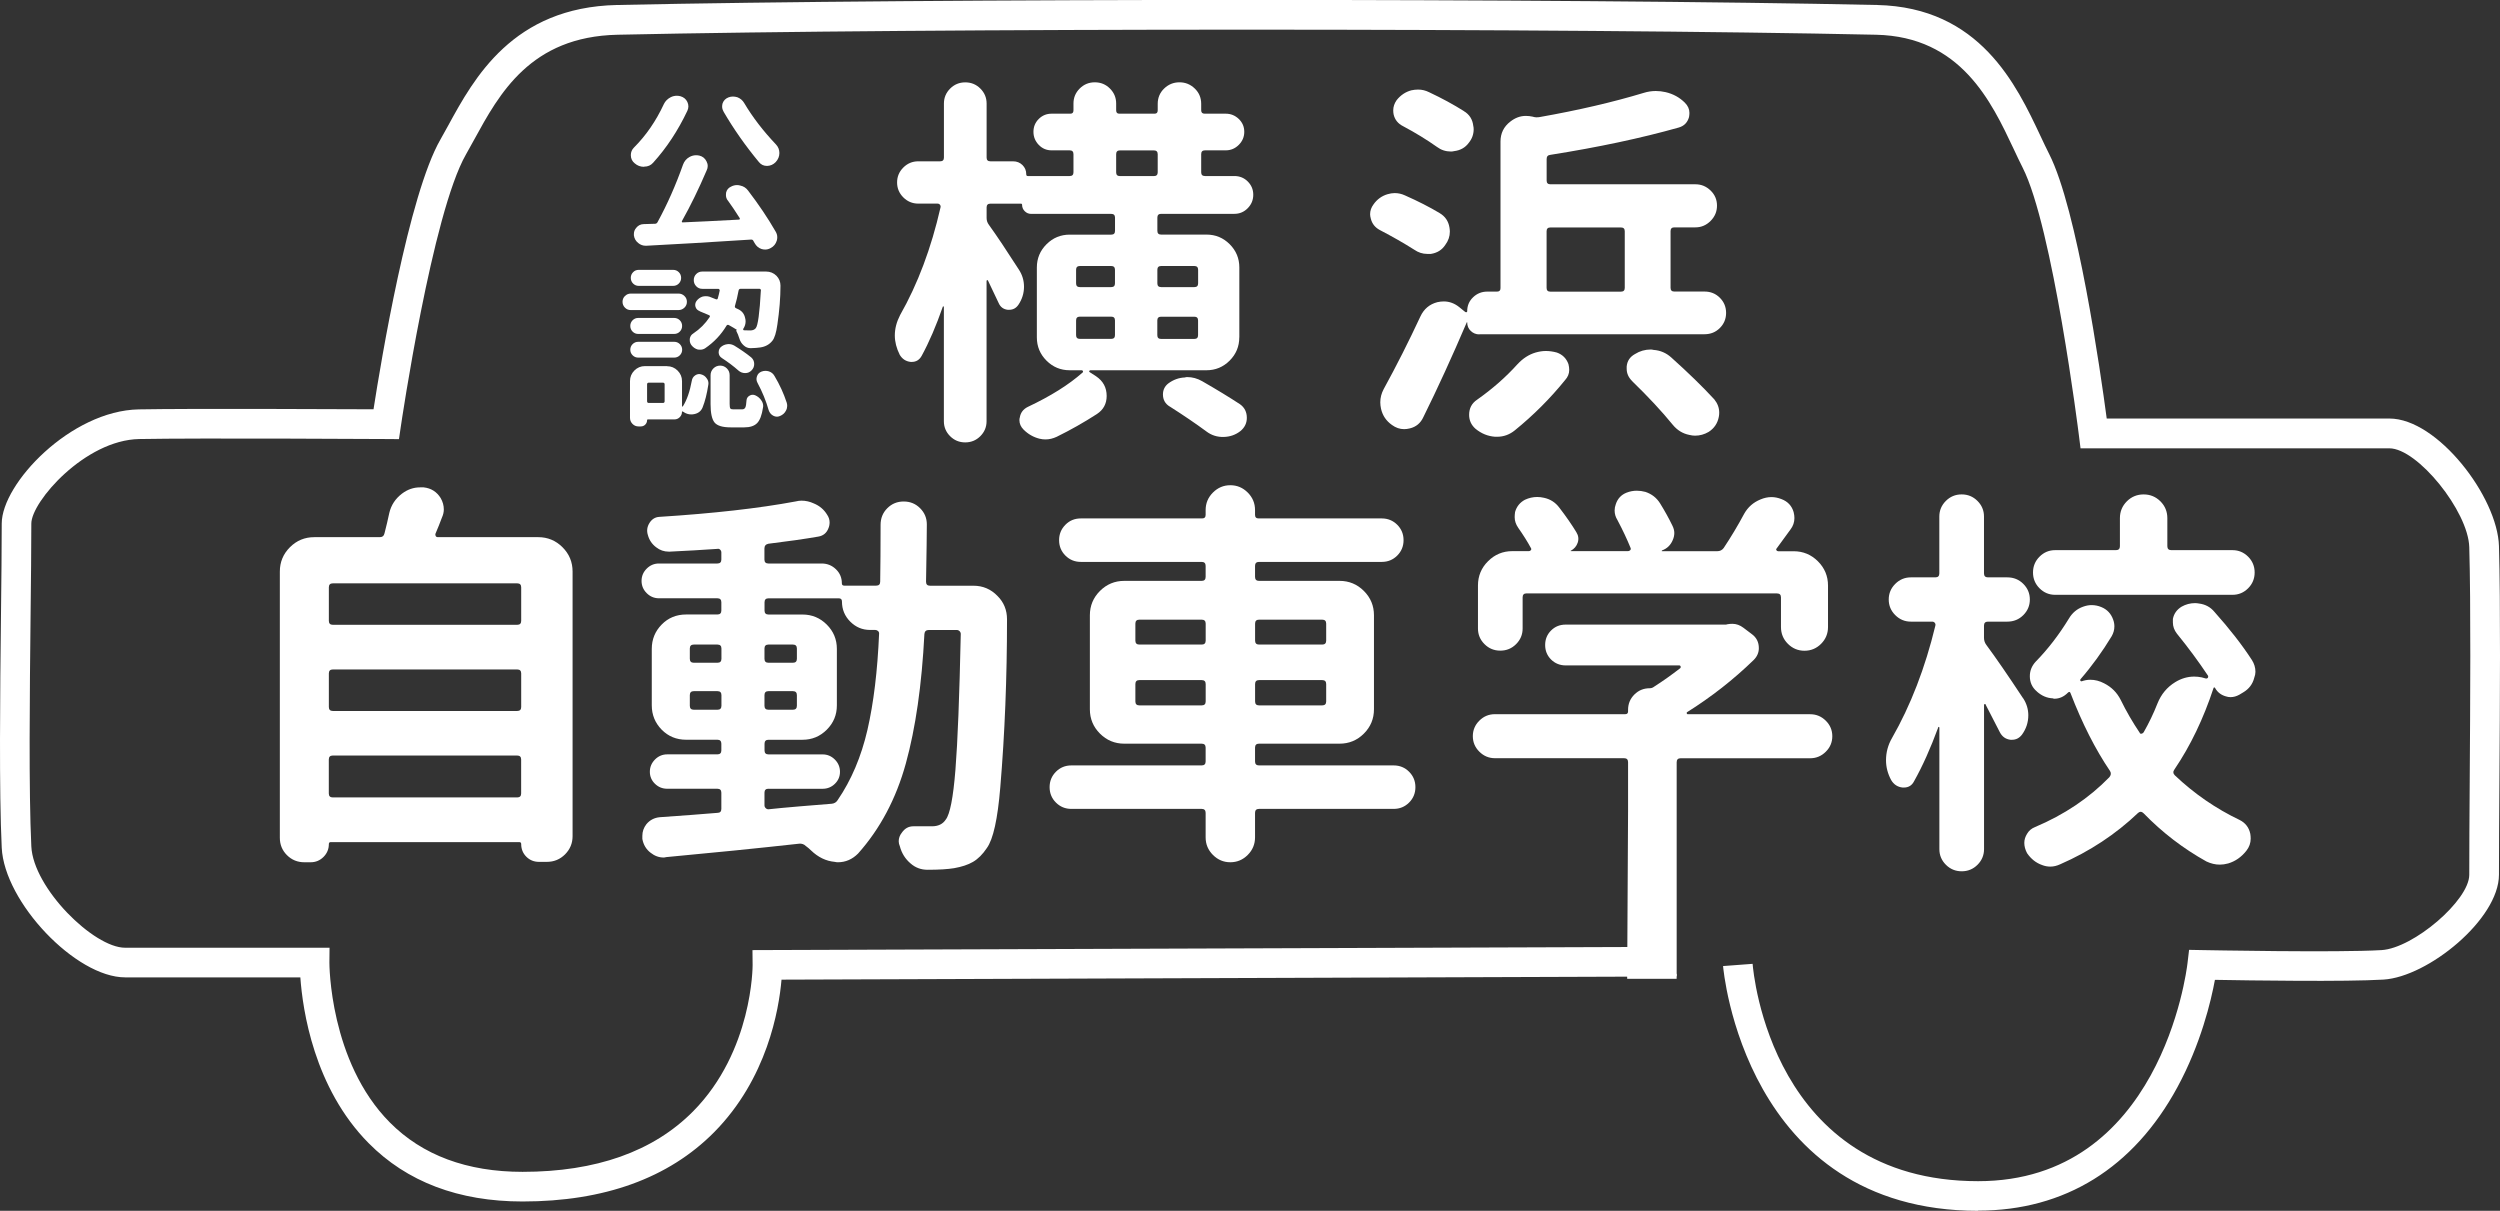 <?xml version="1.0" encoding="UTF-8"?>
<svg id="_レイヤー_1" data-name="レイヤー 1" xmlns="http://www.w3.org/2000/svg" viewBox="0 0 506 245.07">
  <rect x="0" y="0" width="506" height="245.07" fill="#333333" stroke="none"/>
  <defs>
    <style>
      .cls-1 {
        fill: #fff;
        stroke-width: 0px;
      }
    </style>
  </defs>
  <path class="cls-1" d="M400.38,245.07c-47.36,0-51.59-49.04-51.63-49.54l5.98-.45c.14,1.8,3.89,43.99,45.64,43.99,36.8,0,42.17-42.31,42.38-44.11l.32-2.71,2.72.05c.27,0,27.36.54,36.23,0,6.47-.39,17.76-10.08,17.76-15.24s.04-11.59.09-18.75c.11-16.06.24-36.06-.09-47.57-.21-7.29-10.49-20-16.17-20h-62.51l-.33-2.63c-.05-.42-5.3-42.23-11.39-54.19-.58-1.14-1.18-2.41-1.81-3.76-4.52-9.6-10.7-22.75-27.85-23.13-63.09-1.37-191.65-1.37-254.73,0-17.63.38-23.94,11.95-29.02,21.24-.57,1.05-1.12,2.04-1.65,2.97-6.83,11.88-13.13,54.63-13.19,55.06l-.38,2.58-2.61-.02c-.38,0-37.64-.23-49.96,0-10.98.2-21.84,12.69-21.84,17.11,0,4.97-.07,11.54-.15,18.5-.17,15.83-.39,35.52.15,46.83.4,8.46,12.62,20.52,18.98,20.52h41.38l-.03,3.03c0,.19-.01,19.99,12.23,32.33,6.58,6.64,15.62,10,26.86,10,14.87,0,26.48-4.12,34.52-12.24,12.09-12.22,12.05-29.45,12.05-29.62l-.03-3.02,186.69-.66.02,6-180.83.64c-.52,6.07-2.9,20.03-13.64,30.88-9.21,9.3-22.26,14.02-38.78,14.02-12.92,0-23.4-3.97-31.15-11.81-11.07-11.18-13.35-26.97-13.82-33.55H25.33c-9.98,0-24.45-15.2-24.98-26.24-.55-11.49-.33-31.28-.15-47.18.08-6.94.15-13.49.15-18.43,0-8.1,13.98-22.85,27.73-23.11,10.48-.19,38.79-.06,47.52-.02,1.51-9.7,7.1-43.4,13.54-54.6.51-.89,1.04-1.85,1.59-2.86,5.2-9.52,13.05-23.91,34.15-24.37,63.15-1.37,191.84-1.37,255,0,20.86.45,28.25,16.17,33.14,26.57.61,1.29,1.17,2.5,1.73,3.59,5.69,11.18,10.37,43.92,11.65,53.54h57.22c9.73,0,21.89,15.86,22.17,25.83.33,11.62.2,31.67.09,47.79-.05,7.14-.09,13.68-.09,18.71,0,9-14.37,20.69-23.39,21.23-7.55.46-26.99.18-34.1.05-.79,4.27-2.84,12.98-7.61,21.76-8.86,16.32-22.79,24.95-40.31,24.95Z"/>
  <path class="cls-1" d="M250.83,68.29c0,1.83-.65,3.4-1.95,4.7-1.3,1.3-2.87,1.95-4.7,1.95h-23.48c-.1,0-.18.05-.23.15-.05.1-.03.18.08.23l1.3.84c1.43.97,2.14,2.29,2.14,3.98,0,1.58-.66,2.8-1.99,3.67-2.6,1.68-5.3,3.21-8.11,4.59-.76.36-1.53.54-2.29.54-.41,0-.82-.05-1.22-.15-1.22-.31-2.29-.92-3.21-1.84-.56-.56-.84-1.2-.84-1.91,0-.2.02-.38.08-.54.15-.97.69-1.68,1.61-2.14,4.64-2.19,8.34-4.51,11.09-6.96.1-.05.13-.14.08-.27-.05-.13-.13-.19-.23-.19h-2.45c-1.84,0-3.4-.65-4.7-1.95s-1.95-2.87-1.95-4.7v-14.15c0-1.83.65-3.4,1.95-4.7s2.87-1.95,4.7-1.95h8.41c.51,0,.76-.25.76-.76v-2.68c0-.51-.26-.76-.76-.76h-16.21c-.51,0-.94-.18-1.3-.54-.36-.36-.54-.79-.54-1.3,0-.15-.08-.23-.23-.23h-6.19c-.51,0-.76.26-.76.76v2.14c0,.51.15.97.46,1.38,1.58,2.19,3.59,5.2,6.04,9.02.71,1.07,1.07,2.24,1.07,3.52s-.38,2.55-1.15,3.67c-.46.66-1.07.99-1.84.99h-.31c-.87-.1-1.48-.56-1.84-1.38-.66-1.38-1.38-2.88-2.14-4.51-.05-.1-.11-.14-.19-.11-.08.03-.11.09-.11.19v28.37c0,1.17-.42,2.18-1.26,3.02s-1.86,1.26-3.06,1.26-2.22-.42-3.06-1.26-1.26-1.85-1.26-3.02v-23.17s-.04-.08-.11-.08-.11.03-.11.08c-1.33,3.82-2.75,7.14-4.28,9.94-.46.82-1.12,1.22-1.99,1.22h-.23c-.97-.1-1.71-.59-2.22-1.45-.66-1.33-.99-2.62-.99-3.9,0-1.38.36-2.75,1.07-4.13,3.57-6.27,6.3-13.54,8.18-21.79.05-.2.01-.38-.11-.54-.13-.15-.29-.23-.5-.23h-3.9c-1.17,0-2.18-.42-3.02-1.26-.84-.84-1.26-1.85-1.26-3.02s.42-2.18,1.26-3.02c.84-.84,1.85-1.26,3.02-1.26h4.44c.51,0,.76-.25.76-.76v-10.94c0-1.17.42-2.18,1.26-3.02s1.86-1.26,3.06-1.26,2.22.42,3.06,1.26,1.26,1.85,1.26,3.02v10.94c0,.51.25.76.76.76h4.59c.77,0,1.4.26,1.91.76.51.51.76,1.12.76,1.84,0,.26.1.38.31.38h8.49c.51,0,.76-.25.76-.76v-3.67c0-.51-.26-.77-.76-.77h-3.67c-1.02,0-1.89-.37-2.6-1.11-.71-.74-1.07-1.62-1.07-2.64s.36-1.89,1.07-2.6,1.58-1.07,2.6-1.07h3.82c.41,0,.61-.23.61-.69v-1.38c0-1.17.42-2.18,1.26-3.02s1.86-1.26,3.06-1.26,2.22.42,3.06,1.26c.84.84,1.26,1.85,1.26,3.02v1.38c0,.46.2.69.61.69h7.19c.41,0,.61-.23.61-.69v-1.3c0-1.22.43-2.26,1.3-3.1.87-.84,1.9-1.26,3.1-1.26s2.23.42,3.1,1.26c.87.84,1.3,1.87,1.3,3.1v1.3c0,.46.23.69.69.69h4.28c1.02,0,1.9.36,2.64,1.07.74.71,1.11,1.58,1.11,2.6s-.37,1.9-1.11,2.64c-.74.74-1.62,1.11-2.64,1.11h-4.21c-.51,0-.76.26-.76.77v3.67c0,.51.25.76.76.76h5.96c1.07,0,1.98.37,2.71,1.11.74.74,1.11,1.63,1.11,2.68s-.37,1.95-1.11,2.71c-.74.76-1.64,1.15-2.71,1.15h-14.83c-.51,0-.76.26-.76.76v2.68c0,.51.25.76.76.76h9.18c1.84,0,3.4.65,4.7,1.95,1.3,1.3,1.95,2.87,1.95,4.7v14.15ZM218.56,53.84c-.51,0-.76.26-.76.76v2.75c0,.51.25.76.76.76h6.35c.51,0,.76-.25.76-.76v-2.75c0-.51-.26-.76-.76-.76h-6.35ZM218.56,64.09c-.51,0-.76.26-.76.76v2.98c0,.51.25.76.76.76h6.35c.51,0,.76-.25.76-.76v-2.98c0-.51-.26-.76-.76-.76h-6.35ZM226.67,30.44c-.51,0-.76.26-.76.77v3.67c0,.51.25.76.76.76h6.88c.51,0,.77-.25.77-.76v-3.67c0-.51-.26-.77-.77-.77h-6.88ZM242.5,54.6c0-.51-.26-.76-.76-.76h-6.73c-.51,0-.76.26-.76.76v2.75c0,.51.25.76.76.76h6.73c.51,0,.76-.25.76-.76v-2.75ZM241.73,68.6c.51,0,.76-.25.76-.76v-2.98c0-.51-.26-.76-.76-.76h-6.73c-.51,0-.76.26-.76.76v2.98c0,.51.25.76.76.76h6.73ZM236.76,82.29c-.92-.56-1.38-1.38-1.38-2.45,0-.92.36-1.66,1.07-2.22,1.02-.76,2.14-1.17,3.36-1.22.15-.05.31-.08.46-.08,1.07,0,2.09.28,3.06.84,3.01,1.73,5.56,3.29,7.65,4.66.92.66,1.38,1.58,1.38,2.75,0,1.07-.43,1.96-1.3,2.68-.97.76-2.1,1.16-3.4,1.19-1.3.03-2.46-.34-3.48-1.11-2.14-1.58-4.61-3.26-7.42-5.05Z"/>
  <path class="cls-1" d="M291.38,43.13c1.12.66,1.78,1.63,1.99,2.91.05.31.08.59.08.84,0,.97-.31,1.86-.92,2.68-.66,1.02-1.63,1.63-2.91,1.83h-.76c-.92,0-1.79-.28-2.6-.84-2.09-1.33-4.41-2.65-6.96-3.98-.97-.51-1.58-1.27-1.84-2.29-.1-.36-.15-.66-.15-.92,0-.71.23-1.38.69-1.99.71-1.02,1.66-1.71,2.83-2.06.51-.15.99-.23,1.45-.23.71,0,1.4.15,2.07.46,2.65,1.17,5,2.37,7.04,3.59ZM299.41,67.68c-.66,0-1.24-.23-1.72-.69-.49-.46-.73-1.04-.73-1.76h-.08c-3.01,7.04-5.94,13.43-8.79,19.19-.56,1.22-1.48,1.99-2.75,2.29-.41.1-.79.15-1.15.15-.87,0-1.68-.28-2.45-.84-1.17-.82-1.91-1.91-2.22-3.29-.1-.46-.15-.89-.15-1.3,0-.92.23-1.81.69-2.68,2.6-4.74,5.07-9.64,7.42-14.68.71-1.53,1.86-2.5,3.44-2.91.46-.1.89-.15,1.3-.15,1.12,0,2.17.38,3.13,1.15l1.22.99c.1.05.19.06.27.04.08-.02.12-.09.12-.19,0-1.12.39-2.06,1.19-2.83.79-.76,1.75-1.15,2.87-1.15h1.99c.46,0,.69-.23.69-.69v-29.67c0-1.68.66-3.03,1.99-4.05.97-.76,2.01-1.15,3.13-1.15.46,0,.92.05,1.38.15.46.15.94.18,1.45.08,7.8-1.38,14.81-3.01,21.03-4.89.81-.25,1.63-.38,2.45-.38.66,0,1.33.08,1.99.23,1.53.36,2.83,1.07,3.9,2.14.61.61.92,1.3.92,2.06,0,.26-.03.54-.08.84-.31,1.12-1.02,1.84-2.14,2.14-7.6,2.14-16.24,3.98-25.92,5.51-.51.05-.76.33-.76.84v4.36c0,.51.25.76.76.76h29.36c1.17,0,2.19.42,3.06,1.26.87.84,1.3,1.86,1.3,3.06s-.43,2.23-1.3,3.1c-.87.87-1.89,1.3-3.06,1.3h-4.28c-.51,0-.76.26-.76.76v11.47c0,.51.25.76.76.76h6.12c1.22,0,2.26.42,3.1,1.26.84.84,1.26,1.86,1.26,3.06s-.42,2.22-1.26,3.06c-.84.84-1.87,1.26-3.1,1.26h-45.58ZM296.28,22.49c1.12.66,1.76,1.66,1.91,2.98.05.2.08.43.08.69,0,1.02-.33,1.94-.99,2.75-.71.97-1.71,1.53-2.98,1.68-.2.05-.41.08-.61.08-1.07,0-2.01-.31-2.83-.92-2.09-1.48-4.38-2.88-6.88-4.21-1.02-.51-1.66-1.3-1.91-2.37-.05-.25-.08-.54-.08-.84,0-.71.23-1.4.69-2.06.81-1.02,1.81-1.68,2.98-1.99.46-.1.92-.15,1.38-.15.76,0,1.5.18,2.22.54,2.6,1.22,4.94,2.5,7.04,3.82ZM307.14,73.72c1.07-1.17,2.29-1.96,3.67-2.37.71-.2,1.4-.31,2.06-.31.71,0,1.45.1,2.22.31,1.17.41,1.96,1.2,2.37,2.37.1.41.15.79.15,1.15,0,.76-.28,1.45-.84,2.06-3.01,3.72-6.4,7.11-10.17,10.17-1.07.87-2.27,1.3-3.59,1.3h-.38c-1.48-.1-2.8-.64-3.98-1.61-.87-.76-1.3-1.71-1.3-2.83,0-1.33.54-2.34,1.61-3.06,3.11-2.19,5.84-4.59,8.18-7.19ZM313.79,46.04c-.51,0-.76.26-.76.76v11.47c0,.51.25.76.76.76h14.3c.51,0,.76-.25.76-.76v-11.47c0-.51-.26-.76-.76-.76h-14.3ZM330.31,77.09c-.71-.71-1.07-1.53-1.07-2.45v-.46c.1-1.12.66-1.96,1.68-2.52.97-.61,2.04-.92,3.21-.92.15,0,.33.03.54.08,1.38.1,2.57.61,3.59,1.53,3.47,3.11,6.37,5.94,8.72,8.49.66.82.99,1.71.99,2.68,0,.31-.03.59-.08.84-.25,1.32-.94,2.34-2.06,3.06-.87.51-1.79.76-2.75.76-.36,0-.74-.05-1.15-.15-1.33-.26-2.45-.94-3.37-2.06-2.24-2.75-5-5.71-8.26-8.87Z"/>
  <g>
    <path class="cls-1" d="M134.35,21.09c.3-.63.78-1.1,1.43-1.43.39-.19.8-.28,1.22-.28.23,0,.47.03.73.1.65.19,1.11.57,1.39,1.15.14.3.21.6.21.9s-.07.6-.21.9c-1.9,4.01-4.21,7.51-6.92,10.5-.46.53-1.07.8-1.81.8-.02.02-.05.03-.07.03-.7,0-1.31-.23-1.84-.69-.53-.42-.8-.97-.8-1.67,0-.6.21-1.11.63-1.53,2.46-2.46,4.47-5.39,6.05-8.79ZM147.28,40.56c-.23-.32-.35-.68-.35-1.08,0-.16.01-.32.03-.49.14-.58.48-.98,1.01-1.22.39-.21.8-.31,1.22-.31.21,0,.43.03.66.1.65.14,1.17.48,1.56,1.01,2.16,2.83,4.01,5.58,5.56,8.27.23.37.35.76.35,1.18,0,.23-.03.46-.1.69-.21.67-.61,1.17-1.22,1.49-.37.21-.74.31-1.11.31-.23,0-.48-.03-.73-.1-.63-.21-1.1-.61-1.43-1.22-.07-.14-.15-.28-.24-.42-.09-.21-.26-.3-.49-.28-8.23.53-15.29.95-21.2,1.25h-.1c-.58,0-1.09-.19-1.53-.56-.49-.39-.78-.9-.87-1.53v-.31c0-.46.16-.88.49-1.25.37-.46.86-.71,1.46-.73.39,0,1.18-.02,2.36-.07.23-.02.39-.14.49-.35,1.97-3.61,3.68-7.48,5.14-11.61.25-.69.7-1.22,1.32-1.56.42-.23.86-.35,1.32-.35.21,0,.43.02.66.07.67.16,1.16.56,1.46,1.18.16.3.24.61.24.94,0,.3-.07.59-.21.87-1.6,3.75-3.27,7.17-5,10.25-.05.07-.05.14,0,.21.05.07.1.09.17.07,2.87-.12,6.66-.3,11.37-.56.07,0,.12-.03.16-.1.03-.07.03-.14-.02-.21-.83-1.32-1.65-2.53-2.43-3.61ZM146.44,22.55c-.19-.32-.28-.65-.28-.97,0-.23.03-.46.1-.69.21-.56.6-.95,1.18-1.18.3-.12.6-.17.9-.17s.6.05.9.14c.6.23,1.07.63,1.39,1.18,1.69,2.85,3.83,5.64,6.43,8.38.46.49.69,1.07.69,1.74s-.26,1.31-.76,1.84c-.49.49-1.05.74-1.7.76h-.07c-.65,0-1.18-.25-1.6-.76-2.73-3.29-5.13-6.71-7.19-10.25Z"/>
    <path class="cls-1" d="M137.33,59.42c.46,0,.86.16,1.2.49.34.32.5.72.5,1.18s-.17.86-.5,1.18c-.34.32-.74.49-1.2.49h-9.66c-.46,0-.86-.16-1.18-.49-.32-.32-.49-.72-.49-1.18s.16-.86.49-1.18.72-.49,1.18-.49h9.66ZM135.01,74.12c.83,0,1.55.3,2.14.89.59.59.89,1.3.89,2.14v5.04s.02.08.07.1c.05.02.08.01.1-.04.81-1.27,1.41-3,1.81-5.18.07-.46.29-.82.66-1.08.28-.19.56-.28.83-.28.14,0,.28.02.42.07.46.12.83.38,1.11.8.23.3.35.64.35,1.01,0,.12-.01.22-.03.31-.28,1.81-.66,3.33-1.15,4.55-.3.74-.86,1.19-1.67,1.36-.21.05-.42.07-.63.07-.58,0-1.11-.17-1.6-.52l-.14-.07s-.05-.03-.09-.02c-.04.01-.05.04-.05.09,0,.42-.15.78-.45,1.08-.3.3-.66.45-1.08.45h-5.39c-.09,0-.14.05-.14.14,0,.35-.12.65-.36.9-.24.25-.55.38-.92.38h-.45c-.49,0-.9-.17-1.23-.52-.34-.35-.5-.75-.5-1.22v-7.44c0-.83.3-1.55.89-2.14s1.3-.89,2.14-.89h4.48ZM136.43,64.35c.46,0,.85.16,1.16.47.31.31.47.69.47,1.15s-.16.83-.47,1.15-.7.47-1.16.47h-7.26c-.44,0-.82-.16-1.13-.47s-.47-.7-.47-1.15.16-.83.47-1.15c.31-.31.69-.47,1.13-.47h7.26ZM129.17,72.38c-.44,0-.82-.16-1.13-.47-.31-.31-.47-.69-.47-1.13s.16-.82.47-1.13c.31-.31.69-.47,1.13-.47h7.3c.44,0,.82.16,1.13.47.31.31.47.69.47,1.13s-.16.82-.47,1.13c-.31.31-.69.47-1.13.47h-7.3ZM136.26,54.62c.44,0,.82.16,1.13.47s.47.69.47,1.15-.16.83-.47,1.15c-.31.31-.69.47-1.13.47h-6.99c-.44,0-.82-.16-1.13-.47-.31-.31-.47-.7-.47-1.15s.16-.83.47-1.15.69-.47,1.13-.47h6.99ZM134.17,81.56c.23,0,.35-.12.35-.35v-3.41c0-.23-.12-.35-.35-.35h-2.85c-.23,0-.35.12-.35.35v3.41c0,.23.12.35.35.35h2.85ZM141.61,62.96c-.42-.14-.7-.42-.83-.83-.05-.16-.07-.31-.07-.45,0-.25.08-.5.24-.73.3-.42.7-.72,1.18-.9.23-.07.47-.1.73-.1s.5.03.73.1c.44.16.88.34,1.32.52.21.07.34,0,.38-.21.16-.56.29-1.08.38-1.56,0-.09-.03-.17-.09-.24-.06-.07-.13-.1-.23-.1h-3.2c-.49,0-.9-.17-1.23-.52-.34-.35-.5-.76-.5-1.25s.17-.9.5-1.23c.34-.34.75-.5,1.23-.5h12.9c.83,0,1.54.29,2.12.87.53.56.8,1.22.8,1.98,0,2.43-.21,5.06-.63,7.89-.23,1.65-.57,2.73-1.01,3.27-.6.76-1.44,1.22-2.5,1.36-.46.07-1.09.12-1.88.14h-.03c-.53,0-1-.19-1.39-.56-.42-.37-.71-.82-.87-1.36-.19-.6-.39-1.12-.63-1.56-.02-.05-.02-.09,0-.14.02-.05.07-.07.14-.07-.42-.28-.96-.6-1.63-.97-.21-.12-.37-.08-.49.1-1.09,1.83-2.54,3.36-4.34,4.59-.3.19-.63.28-.97.28-.16,0-.33-.01-.49-.03-.51-.14-.94-.43-1.29-.87-.23-.3-.35-.64-.35-1.01v-.28c.07-.49.31-.86.73-1.11,1.32-.88,2.41-1.97,3.27-3.27.14-.19.1-.32-.1-.42-.72-.3-1.36-.57-1.91-.8ZM148.49,82.85h1.74c.28,0,.48-.12.61-.35.13-.23.21-.74.26-1.53.05-.39.25-.7.63-.9.19-.12.38-.17.59-.17.19,0,.36.03.52.1.53.23.95.58,1.25,1.04.25.35.38.73.38,1.15,0,.09-.01.2-.04.31-.23,1.53-.63,2.58-1.2,3.15-.57.57-1.43.85-2.59.85h-2.75c-1.65,0-2.73-.33-3.27-.99-.53-.66-.8-1.89-.8-3.7v-5.87c0-.53.19-.99.57-1.37s.84-.57,1.37-.57.98.19,1.36.57.56.84.56,1.37v5.84c0,.46.05.76.14.89.09.13.31.19.66.19ZM146.09,72.45c-.37-.23-.58-.57-.63-1.01v-.17c0-.37.13-.7.38-.97.37-.35.81-.56,1.32-.63.12-.02.22-.03.31-.03.39,0,.78.1,1.15.31,1.32.81,2.47,1.61,3.44,2.4.39.35.59.79.59,1.32s-.19.95-.56,1.32c-.35.35-.76.52-1.25.52h-.03c-.51,0-.96-.17-1.36-.52-.93-.83-2.05-1.68-3.37-2.54ZM154.02,58.79c0-.09-.03-.17-.09-.24-.06-.07-.13-.1-.23-.1h-3.79c-.23,0-.37.12-.42.35-.21,1.14-.45,2.17-.73,3.09-.07.23,0,.39.21.49.19.09.36.17.52.24.72.37,1.16.95,1.32,1.74.07.23.1.46.1.69,0,.53-.16,1.04-.49,1.53-.02.05-.02.1.02.17.03.07.09.1.16.1.35.02.76.03,1.25.03s.86-.15,1.11-.45c.44-.51.79-3.06,1.04-7.65ZM153.32,77.49c-.14-.25-.21-.51-.21-.76,0-.19.04-.37.1-.56.14-.44.43-.75.87-.94.28-.12.56-.17.83-.17.23,0,.46.03.7.1.51.16.89.48,1.15.94,1.04,1.74,1.86,3.53,2.47,5.39.07.21.1.43.1.66,0,.32-.08.64-.24.94-.25.51-.66.88-1.22,1.11-.21.09-.42.14-.63.14-.25,0-.51-.07-.76-.21-.44-.25-.74-.63-.9-1.11-.53-1.88-1.29-3.72-2.26-5.53Z"/>
  </g>
  <g>
    <path class="cls-1" d="M88.14,108c-.05.16-.04.32.04.48.08.16.23.24.44.24h20.31c1.92,0,3.56.68,4.92,2.04,1.36,1.36,2.04,3,2.04,4.92v53.56c0,1.44-.51,2.66-1.52,3.68-1.01,1.01-2.24,1.52-3.68,1.52h-1.6c-1.01,0-1.87-.35-2.56-1.04-.69-.69-1.04-1.55-1.04-2.56,0-.27-.13-.4-.4-.4h-38.13c-.27,0-.4.13-.4.4,0,1.01-.36,1.88-1.08,2.6-.72.72-1.59,1.08-2.6,1.08h-1.28c-1.39,0-2.56-.48-3.52-1.44-.96-.96-1.44-2.13-1.44-3.52v-53.88c0-1.92.68-3.56,2.04-4.92,1.36-1.36,3-2.04,4.92-2.04h13.27c.53,0,.85-.27.96-.8.37-1.44.69-2.8.96-4.08.37-1.6,1.23-2.9,2.56-3.92,1.12-.85,2.34-1.28,3.68-1.28h.72c1.49.16,2.64.88,3.44,2.16.43.75.64,1.52.64,2.32,0,.53-.13,1.09-.4,1.68-.37,1.01-.8,2.08-1.28,3.2ZM105.49,118.87c0-.53-.27-.8-.8-.8h-37.33c-.53,0-.8.27-.8.8v6.79c0,.53.27.8.8.8h37.33c.53,0,.8-.27.8-.8v-6.79ZM105.49,136.3c0-.53-.27-.8-.8-.8h-37.33c-.53,0-.8.27-.8.8v6.8c0,.53.27.8.8.8h37.33c.53,0,.8-.27.8-.8v-6.8ZM66.55,160.6c0,.53.27.8.8.8h37.33c.53,0,.8-.27.8-.8v-6.88c0-.53-.27-.8-.8-.8h-37.33c-.53,0-.8.27-.8.8v6.88Z"/>
    <path class="cls-1" d="M187.43,117.75c0,.53.27.8.8.8h8.79c1.92,0,3.54.69,4.88,2.08,1.28,1.28,1.92,2.85,1.92,4.72,0,11.83-.45,23.16-1.36,33.98-.53,6.45-1.44,10.55-2.72,12.31-.85,1.28-1.79,2.21-2.8,2.8-1.01.59-2.29,1.01-3.84,1.28-1.28.21-3.07.32-5.36.32-1.33,0-2.48-.43-3.44-1.28-1.07-.91-1.79-2.05-2.16-3.44-.16-.37-.24-.72-.24-1.04,0-.64.21-1.22.64-1.76.59-.85,1.36-1.28,2.32-1.28h3.76c1.28,0,2.21-.45,2.8-1.36.85-1.07,1.51-4.42,1.96-10.07.45-5.65.81-14.82,1.08-27.5,0-.21-.08-.4-.24-.56-.16-.16-.35-.24-.56-.24h-5.68c-.53,0-.83.27-.88.8-.53,10.34-1.79,19.08-3.76,26.22-1.97,7.14-5.2,13.22-9.67,18.23-1.17,1.17-2.53,1.76-4.08,1.76-.21,0-.43-.03-.64-.08-1.76-.16-3.36-.93-4.8-2.32-.32-.32-.67-.61-1.04-.88-.37-.37-.83-.53-1.36-.48-8.69.96-17.67,1.86-26.94,2.72-.16.05-.32.08-.48.08-.96,0-1.84-.32-2.64-.96-.91-.69-1.47-1.63-1.68-2.8v-.64c0-.85.27-1.62.8-2.32.69-.85,1.6-1.33,2.72-1.44,4.58-.32,8.47-.61,11.67-.88.53,0,.8-.27.8-.8v-3.28c0-.53-.27-.8-.8-.8h-10.15c-.96,0-1.79-.33-2.48-1-.69-.67-1.04-1.48-1.04-2.44s.35-1.78,1.04-2.48c.69-.69,1.52-1.04,2.48-1.04h10.15c.53,0,.8-.27.8-.8v-1.36c0-.53-.27-.8-.8-.8h-6.32c-1.97,0-3.62-.68-4.96-2.04-1.33-1.36-2-3-2-4.92v-11.43c0-1.92.67-3.56,2-4.92,1.33-1.36,2.98-2.04,4.96-2.04h6.32c.53,0,.8-.27.8-.8v-1.68c0-.53-.27-.8-.8-.8h-11.83c-.96,0-1.79-.35-2.48-1.04-.69-.69-1.04-1.52-1.04-2.48s.35-1.79,1.04-2.48c.69-.69,1.52-1.04,2.48-1.04h11.83c.53,0,.8-.27.8-.8v-1.44c0-.21-.08-.4-.24-.56-.16-.16-.35-.21-.56-.16-3.04.21-6.26.4-9.67.56h-.16c-.96,0-1.81-.29-2.56-.88-.85-.64-1.41-1.47-1.68-2.48-.27-.85-.16-1.67.32-2.44.48-.77,1.15-1.19,2-1.24,10.92-.69,20.12-1.73,27.58-3.12.43-.11.83-.16,1.2-.16.85,0,1.68.19,2.48.56,1.17.48,2.08,1.25,2.72,2.32.32.48.48.99.48,1.52,0,.43-.08.83-.24,1.2-.37.96-1.07,1.52-2.08,1.68-2.77.48-6.13.96-10.07,1.44-.53.11-.8.43-.8.96v2.24c0,.53.27.8.8.8h10.79c1.12,0,2.08.39,2.88,1.16.8.77,1.2,1.72,1.2,2.84,0,.32.16.48.48.48h6.48c.53,0,.8-.27.8-.8.05-2.98.08-6.82.08-11.51,0-1.33.45-2.45,1.36-3.36s2.01-1.36,3.32-1.36,2.41.45,3.32,1.36c.91.91,1.36,2,1.36,3.28,0,1.71-.05,5.57-.16,11.59ZM140.42,130.46c-.53,0-.8.27-.8.8v2.08c0,.53.27.8.8.8h4.8c.53,0,.8-.27.8-.8v-2.08c0-.53-.27-.8-.8-.8h-4.8ZM139.62,142.85c0,.53.27.8.8.8h4.8c.53,0,.8-.27.8-.8v-2.16c0-.53-.27-.8-.8-.8h-4.8c-.53,0-.8.27-.8.8v2.16ZM155.53,159.64c-.53,0-.8.27-.8.8v2.56c0,.21.08.4.24.56.16.16.35.24.56.24,1.44-.16,3.57-.36,6.4-.6,2.82-.24,4.96-.41,6.4-.52.53-.05.93-.29,1.2-.72,2.77-4.05,4.78-8.79,6.04-14.23,1.25-5.44,2.04-11.94,2.36-19.51,0-.21-.08-.39-.24-.52-.16-.13-.35-.2-.56-.2h-1.04c-1.55,0-2.88-.56-4-1.68s-1.68-2.48-1.68-4.08c0-.43-.21-.64-.64-.64h-14.23c-.53,0-.8.27-.8.8v1.68c0,.53.27.8.8.8h6.88c1.92,0,3.56.68,4.92,2.04,1.36,1.36,2.04,3,2.04,4.92v11.43c0,1.92-.68,3.56-2.04,4.92-1.36,1.36-3,2.04-4.92,2.04h-6.88c-.53,0-.8.27-.8.8v1.36c0,.53.27.8.8.8h10.95c.96,0,1.79.35,2.48,1.04.69.69,1.04,1.52,1.04,2.48s-.35,1.77-1.04,2.44c-.69.67-1.52,1-2.48,1h-10.95ZM154.73,133.34c0,.53.27.8.8.8h4.96c.53,0,.8-.27.8-.8v-2.08c0-.53-.27-.8-.8-.8h-4.96c-.53,0-.8.27-.8.8v2.08ZM161.29,140.69c0-.53-.27-.8-.8-.8h-4.96c-.53,0-.8.27-.8.8v2.16c0,.53.27.8.8.8h4.96c.53,0,.8-.27.8-.8v-2.16Z"/>
    <path class="cls-1" d="M282.08,154.92c1.23,0,2.27.43,3.12,1.28.85.85,1.28,1.89,1.28,3.12s-.43,2.27-1.28,3.12-1.89,1.28-3.12,1.28h-27.26c-.53,0-.8.27-.8.8v4.96c0,1.38-.49,2.57-1.48,3.56-.99.99-2.16,1.48-3.52,1.48s-2.53-.49-3.52-1.48c-.99-.99-1.48-2.17-1.48-3.56v-4.96c0-.53-.27-.8-.8-.8h-26.38c-1.23,0-2.27-.43-3.12-1.28-.85-.85-1.28-1.89-1.28-3.12s.43-2.26,1.28-3.12c.85-.85,1.89-1.28,3.12-1.28h26.38c.53,0,.8-.27.8-.8v-2.8c0-.53-.27-.8-.8-.8h-15.67c-1.92,0-3.56-.68-4.92-2.04-1.36-1.36-2.04-3-2.04-4.92v-19.03c0-1.92.68-3.56,2.04-4.92,1.36-1.36,3-2.04,4.92-2.04h15.67c.53,0,.8-.27.8-.8v-2.24c0-.53-.27-.8-.8-.8h-24.46c-1.23,0-2.27-.43-3.12-1.28-.85-.85-1.28-1.89-1.28-3.12s.43-2.26,1.28-3.12,1.89-1.28,3.12-1.28h24.54c.48,0,.72-.24.72-.72v-.96c0-1.39.49-2.57,1.48-3.56.99-.99,2.16-1.48,3.52-1.48s2.53.49,3.52,1.48c.99.99,1.48,2.17,1.48,3.56v.96c0,.48.24.72.72.72h24.94c1.22,0,2.26.43,3.12,1.28.85.85,1.28,1.89,1.28,3.12s-.43,2.27-1.28,3.12c-.85.85-1.89,1.28-3.12,1.28h-24.86c-.53,0-.8.27-.8.8v2.24c0,.53.27.8.8.8h16.31c1.92,0,3.56.68,4.92,2.04s2.04,3,2.04,4.92v19.03c0,1.92-.68,3.56-2.04,4.92-1.36,1.36-3,2.04-4.92,2.04h-16.31c-.53,0-.8.27-.8.8v2.8c0,.53.27.8.8.8h27.26ZM230.6,125.42c-.53,0-.8.27-.8.8v3.44c0,.53.27.8.8.8h12.63c.53,0,.8-.27.8-.8v-3.44c0-.53-.27-.8-.8-.8h-12.63ZM229.8,141.97c0,.53.27.8.8.8h12.63c.53,0,.8-.27.8-.8v-3.52c0-.53-.27-.8-.8-.8h-12.63c-.53,0-.8.27-.8.8v3.52ZM268.42,126.22c0-.53-.27-.8-.8-.8h-12.79c-.53,0-.8.27-.8.8v3.44c0,.53.27.8.8.8h12.79c.53,0,.8-.27.8-.8v-3.44ZM267.62,142.77c.53,0,.8-.27.8-.8v-3.52c0-.53-.27-.8-.8-.8h-12.79c-.53,0-.8.27-.8.8v3.52c0,.53.27.8.8.8h12.79Z"/>
  </g>
  <path class="cls-1" d="M409.49,141.33c.69,1.07,1.04,2.21,1.04,3.44,0,1.44-.43,2.75-1.28,3.92-.53.69-1.2,1.04-2,1.04h-.32c-.96-.11-1.68-.61-2.16-1.52-.64-1.28-1.6-3.14-2.88-5.6,0-.11-.05-.15-.16-.12-.11.03-.16.09-.16.2v29.18c0,1.22-.44,2.28-1.32,3.16s-1.95,1.32-3.2,1.32-2.32-.44-3.2-1.32c-.88-.88-1.32-1.93-1.32-3.16v-24.62c0-.05-.04-.09-.12-.12-.08-.03-.12.01-.12.12-1.55,4.21-3.17,7.83-4.88,10.87-.43.85-1.12,1.28-2.08,1.28h-.24c-1.01-.11-1.79-.61-2.32-1.52-.69-1.28-1.04-2.61-1.04-4,0-1.6.4-3.09,1.2-4.48,3.78-6.61,6.72-14.2,8.79-22.78.05-.21.01-.4-.12-.56s-.31-.24-.52-.24h-4.32c-1.23,0-2.28-.44-3.16-1.32s-1.32-1.93-1.32-3.16.44-2.28,1.32-3.16c.88-.88,1.93-1.32,3.16-1.32h4.96c.53,0,.8-.27.8-.8v-11.51c0-1.23.44-2.28,1.32-3.16.88-.88,1.94-1.32,3.2-1.32s2.32.44,3.2,1.32c.88.88,1.32,1.93,1.32,3.16v11.51c0,.53.27.8.8.8h3.92c1.28,0,2.36.44,3.24,1.32.88.88,1.32,1.93,1.32,3.16s-.44,2.28-1.32,3.16-1.96,1.32-3.24,1.32h-3.92c-.53,0-.8.27-.8.8v2.48c0,.53.16,1.01.48,1.44,1.86,2.51,4.34,6.1,7.43,10.79ZM455.78,133.58c.48.75.72,1.55.72,2.4,0,.37-.08.77-.24,1.2-.32,1.28-1.07,2.27-2.24,2.96l-.8.48c-.59.32-1.17.48-1.76.48-.32,0-.64-.05-.96-.16-.96-.27-1.68-.83-2.16-1.68-.05-.11-.12-.15-.2-.12-.08.03-.12.07-.12.12-2.03,6.18-4.66,11.67-7.91,16.47-.32.43-.29.83.08,1.2,3.94,3.73,8.31,6.74,13.11,9.03,1.17.59,1.89,1.52,2.16,2.8.05.32.08.64.08.96,0,.91-.29,1.73-.88,2.48-1.01,1.28-2.24,2.13-3.68,2.56-.59.16-1.15.24-1.68.24-.91,0-1.81-.21-2.72-.64-4.69-2.61-8.93-5.86-12.71-9.75-.37-.37-.75-.4-1.12-.08-4.53,4.32-9.78,7.78-15.75,10.39-.69.32-1.36.48-2,.48-.59,0-1.15-.11-1.68-.32-1.23-.43-2.24-1.23-3.04-2.4-.37-.69-.56-1.39-.56-2.08,0-.64.19-1.25.56-1.84.37-.64.91-1.09,1.6-1.36,5.92-2.5,10.92-5.86,15.03-10.07.37-.43.43-.85.16-1.28-2.99-4.42-5.65-9.67-7.99-15.75-.11-.32-.29-.35-.56-.08-.8.8-1.71,1.2-2.72,1.2-.11,0-.21-.03-.32-.08-1.17-.05-2.24-.51-3.2-1.36,0-.05-.03-.08-.08-.08-.91-.8-1.36-1.81-1.36-3.04,0-1.12.4-2.1,1.2-2.96,2.45-2.5,4.69-5.41,6.71-8.71.69-1.17,1.65-1.97,2.88-2.4.59-.21,1.15-.32,1.68-.32.69,0,1.36.13,2,.4,1.17.48,1.97,1.33,2.4,2.56.16.43.24.88.24,1.36,0,.69-.19,1.36-.56,2-1.87,3.09-3.97,6-6.32,8.71-.05.11-.05.2,0,.28.05.08.13.12.24.12.59-.21,1.17-.32,1.76-.32.96,0,1.89.24,2.8.72,1.49.75,2.61,1.87,3.36,3.36,1.12,2.29,2.4,4.5,3.84,6.64.05.16.17.23.36.2.19-.03.33-.12.44-.28,1.07-1.87,2-3.81,2.8-5.84.75-1.87,1.94-3.3,3.6-4.32,1.23-.75,2.5-1.12,3.84-1.12.48,0,.99.05,1.52.16l.88.24c.16,0,.28-.05.36-.16.08-.11.09-.24.04-.4-1.92-2.88-4.02-5.73-6.32-8.55-.53-.69-.8-1.44-.8-2.24v-.72c.21-1.07.8-1.89,1.76-2.48.85-.48,1.76-.72,2.72-.72.27,0,.53.03.8.08,1.28.16,2.32.72,3.12,1.68,3.09,3.46,5.62,6.71,7.59,9.75ZM451.86,111.35c1.22,0,2.28.44,3.16,1.32.88.88,1.32,1.95,1.32,3.2s-.44,2.32-1.32,3.2-1.93,1.32-3.16,1.32h-35.9c-1.23,0-2.28-.44-3.16-1.32-.88-.88-1.32-1.95-1.32-3.2s.44-2.32,1.32-3.2,1.93-1.32,3.16-1.32h12.31c.53,0,.8-.27.8-.8v-5.68c0-1.33.47-2.46,1.4-3.4.93-.93,2.07-1.4,3.4-1.4s2.46.47,3.4,1.4c.93.93,1.4,2.07,1.4,3.4v5.68c0,.53.27.8.8.8h12.39Z"/>
  <path class="cls-1" d="M329.34,197.58l.18-33.38v-9.94c0-.53-.27-.8-.8-.8h-26.14c-1.23,0-2.28-.44-3.16-1.32-.88-.87-1.32-1.92-1.32-3.14s.44-2.27,1.32-3.14c.88-.88,1.93-1.31,3.16-1.31h26.38c.37,0,.56-.19.56-.56v-.32c0-1.22.43-2.25,1.28-3.1.85-.85,1.89-1.27,3.12-1.27.32,0,.61-.11.88-.32,1.81-1.16,3.57-2.41,5.28-3.74.11-.11.13-.23.08-.36s-.13-.2-.24-.2h-23.02c-1.17,0-2.16-.4-2.96-1.19-.8-.8-1.2-1.78-1.2-2.94s.4-2.15,1.2-2.94c.8-.8,1.78-1.19,2.96-1.19h32.37c.11,0,.24-.03.4-.08.32-.05.64-.08.96-.08.8,0,1.54.27,2.24.8l1.68,1.27c.96.69,1.44,1.64,1.44,2.86,0,.9-.35,1.7-1.04,2.39-4.1,3.98-8.61,7.51-13.51,10.58-.05.05-.07.13-.04.24.03.11.09.16.2.16h24.78c1.23,0,2.28.44,3.16,1.31.88.87,1.32,1.92,1.32,3.14s-.44,2.27-1.32,3.14c-.88.88-1.93,1.32-3.16,1.32h-26.22c-.53,0-.8.27-.8.8v43.32h-10.01ZM308.98,120.1c-.54,0-.8.27-.8.8v6.31c0,1.23-.44,2.28-1.32,3.16-.88.88-1.94,1.32-3.2,1.32s-2.32-.44-3.2-1.32c-.88-.88-1.32-1.93-1.32-3.16v-8.71c0-1.92.68-3.56,2.04-4.91,1.36-1.36,3-2.04,4.91-2.04h3.36c.16,0,.29-.07.4-.2.11-.13.11-.28,0-.44-.69-1.28-1.55-2.64-2.56-4.08-.48-.69-.72-1.41-.72-2.16,0-.32.03-.67.08-1.04.32-1.12.99-1.94,2-2.48.8-.37,1.62-.56,2.48-.56.43,0,.88.05,1.36.16,1.28.27,2.32.93,3.12,2,1.39,1.81,2.53,3.46,3.44,4.96.43.69.52,1.4.28,2.12-.24.72-.71,1.27-1.4,1.64-.05,0-.05.03,0,.08h11.59c.16,0,.31-.07.44-.2s.15-.31.04-.52c-.69-1.7-1.57-3.57-2.64-5.59-.37-.59-.56-1.23-.56-1.92,0-.43.08-.85.24-1.28.37-1.12,1.09-1.89,2.16-2.32.69-.27,1.38-.4,2.08-.4.59,0,1.17.08,1.76.24,1.28.43,2.26,1.2,2.96,2.32.96,1.55,1.78,3.04,2.48,4.48.27.53.4,1.04.4,1.52s-.11.96-.32,1.44c-.43,1.01-1.14,1.71-2.16,2.08-.05.05-.08.09-.08.12s.03.04.08.04h11.19c.53,0,.96-.21,1.28-.64,1.49-2.24,2.88-4.56,4.16-6.95.75-1.33,1.84-2.29,3.28-2.88.75-.32,1.49-.48,2.24-.48.64,0,1.3.13,2,.4,1.28.48,2.11,1.36,2.48,2.64.11.43.16.83.16,1.2,0,.85-.27,1.63-.8,2.32-1.01,1.39-1.95,2.66-2.8,3.84-.11.11-.12.23-.04.36s.2.2.36.2h3.12c1.92,0,3.56.68,4.92,2.04,1.36,1.36,2.04,3,2.04,4.91v8.39c0,1.33-.47,2.47-1.4,3.4-.93.93-2.05,1.4-3.36,1.4s-2.43-.47-3.36-1.4c-.93-.93-1.4-2.06-1.4-3.4v-6c0-.53-.27-.8-.8-.8h-50.68Z"/>
  <rect class="cls-1" x="329.34" y="197.11" width="10.01" height="1"/>
</svg>